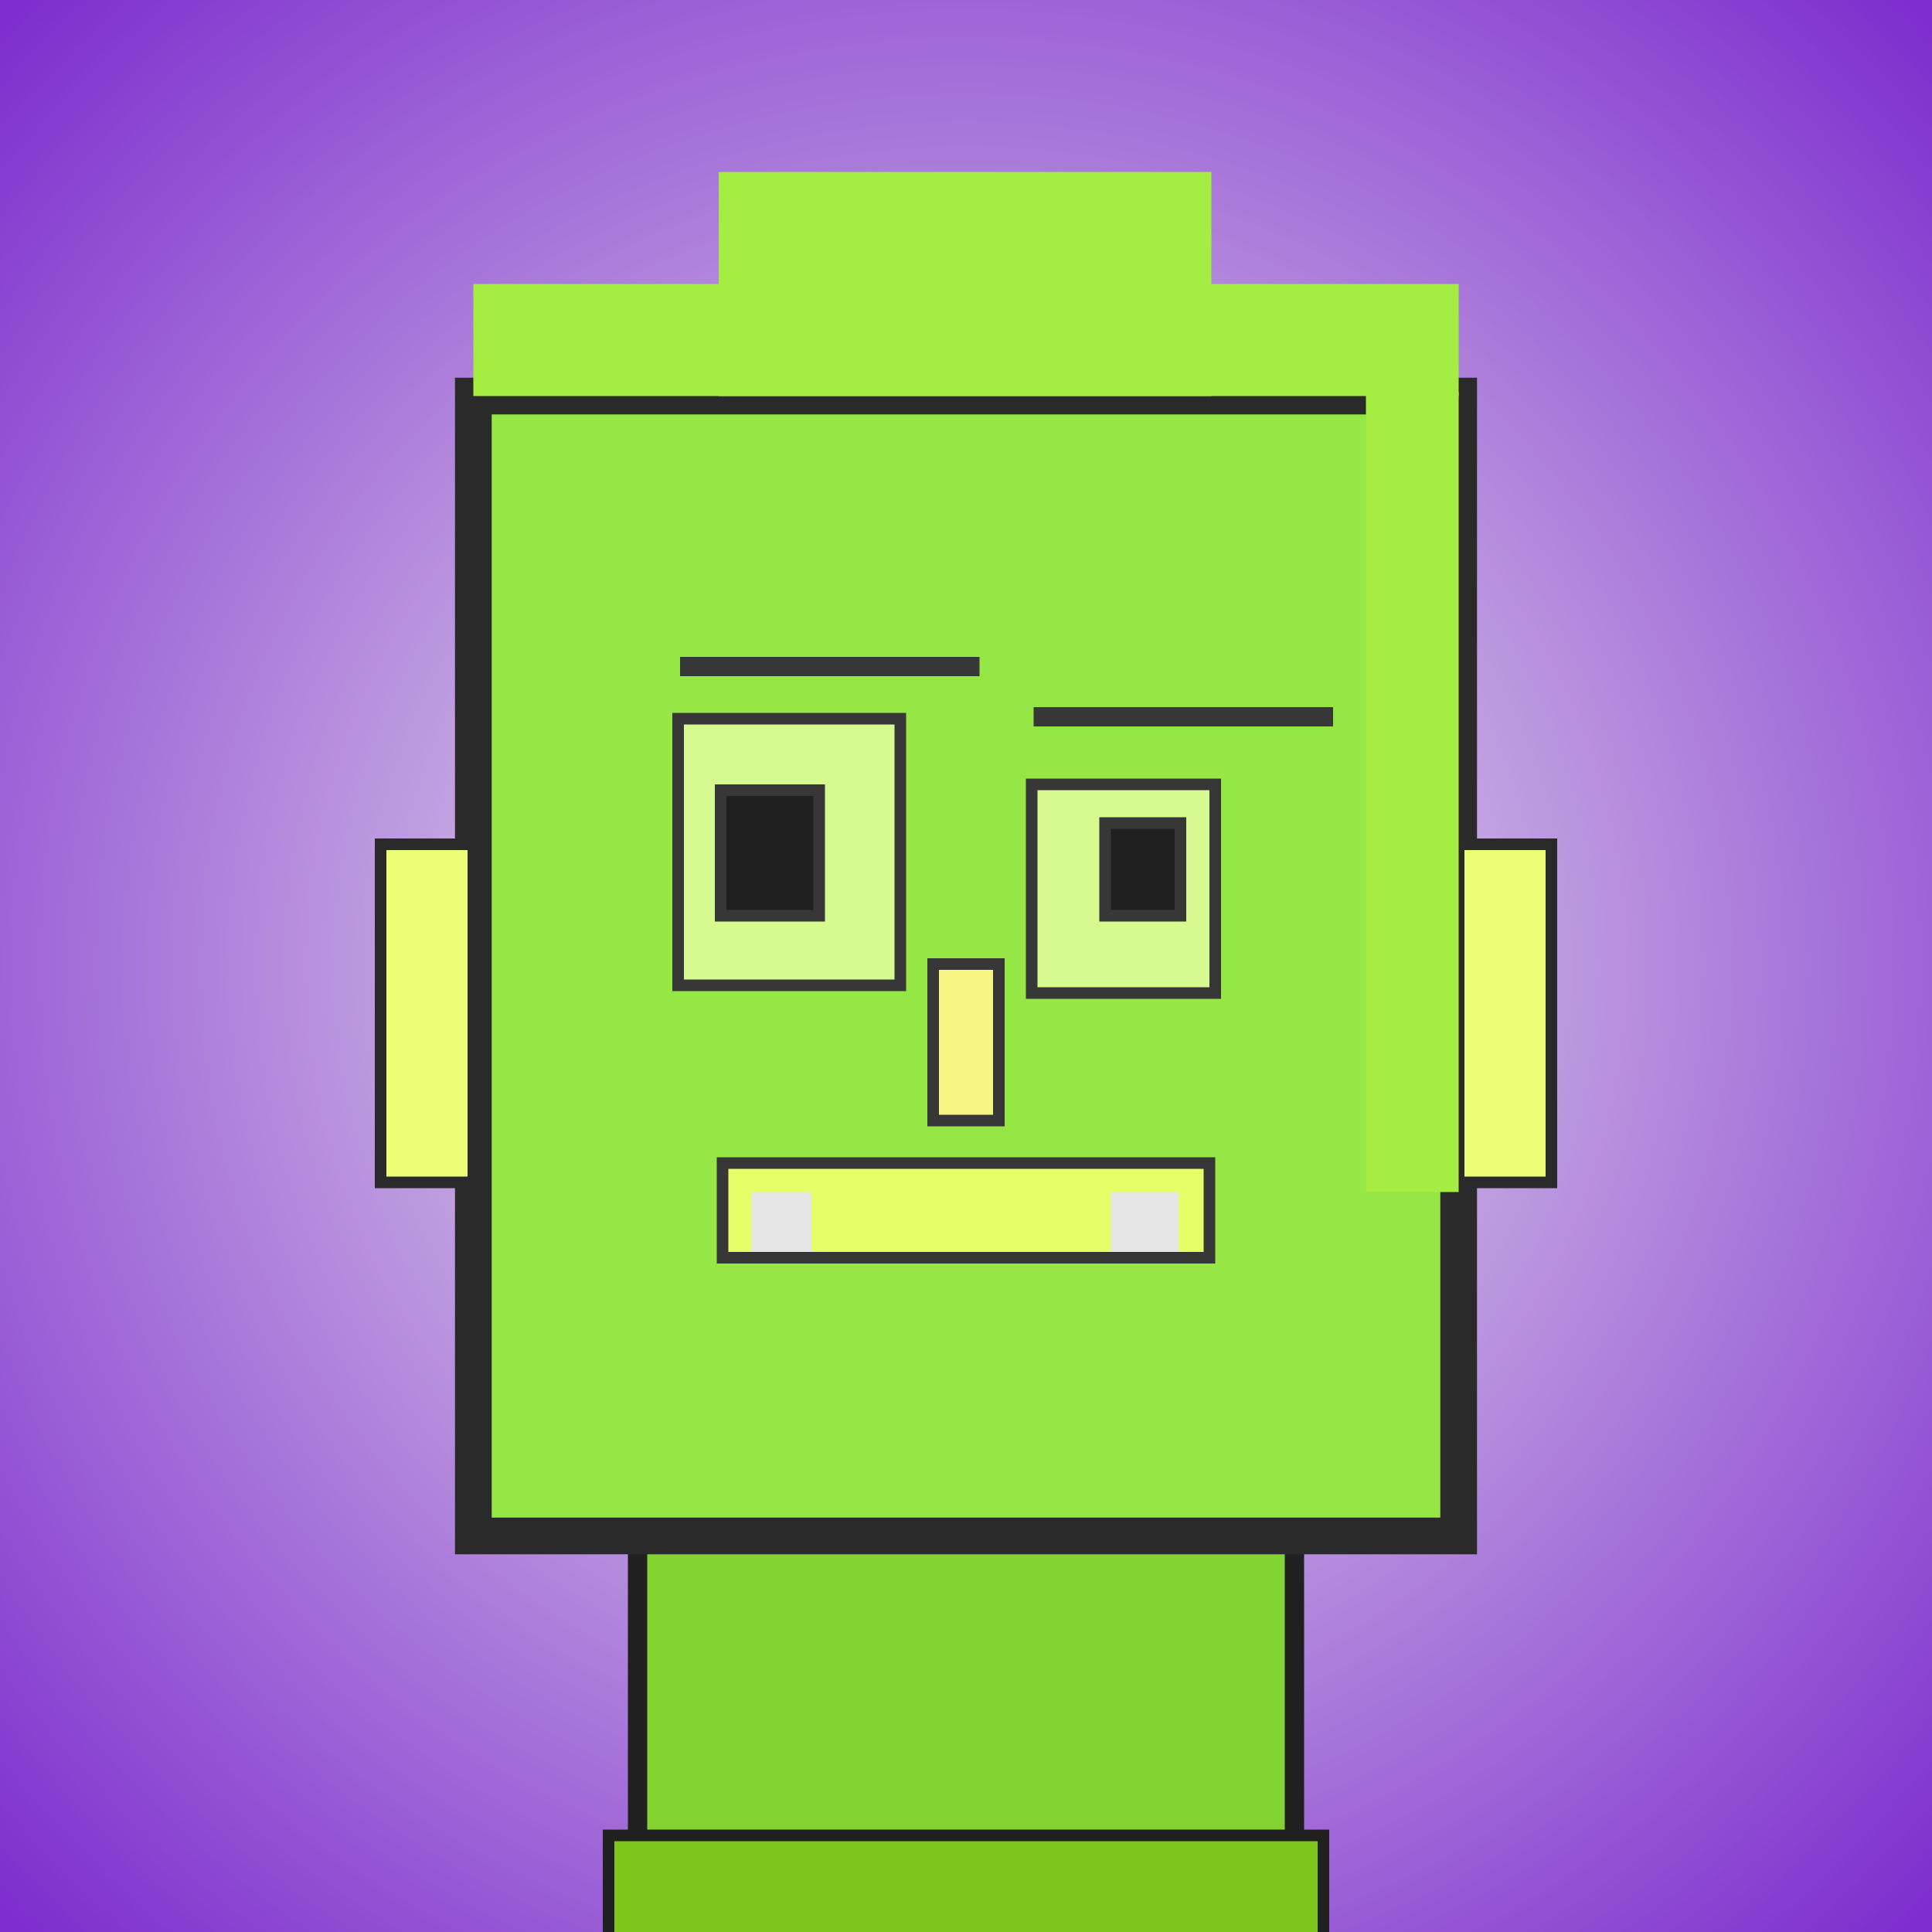 <?xml version="1.0" encoding="utf-8"?><svg viewBox="0 0 1000 1000" xmlns="http://www.w3.org/2000/svg"><rect x="0" y="0" width="1000" height="1000" fill="#808080" stroke="none"/><defs><radialGradient gradientUnits="userSpaceOnUse" cx="500" cy="500" r="700" id="bkStyle"><stop offset="0" style="stop-color: #eeeeee"/><stop offset="1" style="stop-color: rgb(125, 45, 205)"/></radialGradient></defs><rect id="background" width="1000" height="1000"  style="fill: url(#bkStyle);" onclick="background.style.fill='rgba(0,0,0,0)'"/><rect x="330" y="795" width="340" height="215" style="fill: rgb(130, 210, 50); stroke-width: 10px; stroke: rgb(32, 32, 32);"/><rect x="245" y="205" width="510" height="590" style="fill: rgb(150, 230, 70); stroke-width: 19px; stroke: rgb(42, 42, 42);"/><rect x="351" y="372" width="115" height="138" style="fill: rgb(215, 250, 144); stroke-width: 6px; stroke: rgb(55, 55, 55);"/><rect x="534" y="406" width="95" height="108" style="fill: rgb(215, 250, 144); stroke-width: 6px; stroke: rgb(55, 55, 55);"/><rect x="373" y="409" width="51" height="65" style="fill: rgb(32,32,32); stroke-width: 6px; stroke: rgb(55,55,55);"/><rect x="572" y="426" width="39" height="48" style="fill: rgb(32,32,32); stroke-width: 6px; stroke: rgb(55,55,55);"/><rect x="483" y="499" width="34" height="81" style="fill: rgb(247, 246, 131); stroke-width: 6px; stroke: rgb(55, 55, 55);"/><rect x="197" y="437" width="48" height="175" style="fill: rgb(234, 278, 118); stroke-width: 6px; stroke: rgb(42, 42, 42);"/><rect x="755" y="437" width="48" height="175" style="fill: rgb(234, 278, 118); stroke-width: 6px; stroke: rgb(42, 42, 42);"/><rect x="352" y="340" width="155" height="10" style="fill: rgb(55, 55, 55); stroke-width: 0px; stroke: rgb(0, 0, 0);"/><rect x="535" y="366" width="155" height="10" style="fill: rgb(55, 55, 55); stroke-width: 0px; stroke: rgb(0, 0, 0);"/><rect x="374" y="602" width="252" height="49" style="fill: rgb(230, 319, 105); stroke-width: 6px; stroke: rgb(55, 55, 55);"/><rect x="389" y="617" width="221" height="31" style="fill: rgb(230, 230, 230); stroke-width: 0px; stroke: rgb(0, 0, 0);"/><rect x="420" y="607" width="155" height="41" style="fill: rgb(230, 319, 105); stroke-width: 0px; stroke: rgb(0, 0, 0);"/><rect x="245" y="147" width="510" height="58" style="fill: rgb(165, 236, 67); stroke-width: 0px; stroke: rgb(0, 0, 0);"/><rect x="372" y="89" width="255" height="116" style="fill: rgb(165, 236, 67); stroke-width: 0px; stroke: rgb(0, 0, 0);"/><rect x="707" y="203" width="48" height="414" style="fill: rgb(165, 236, 67); stroke-width: 0px; stroke: rgb(0, 0, 0);"/><rect x="315" y="950" width="370" height="62" style="fill: rgb(125, 196, 27); stroke-width: 6px; stroke: rgb(32, 32, 32);"/></svg>